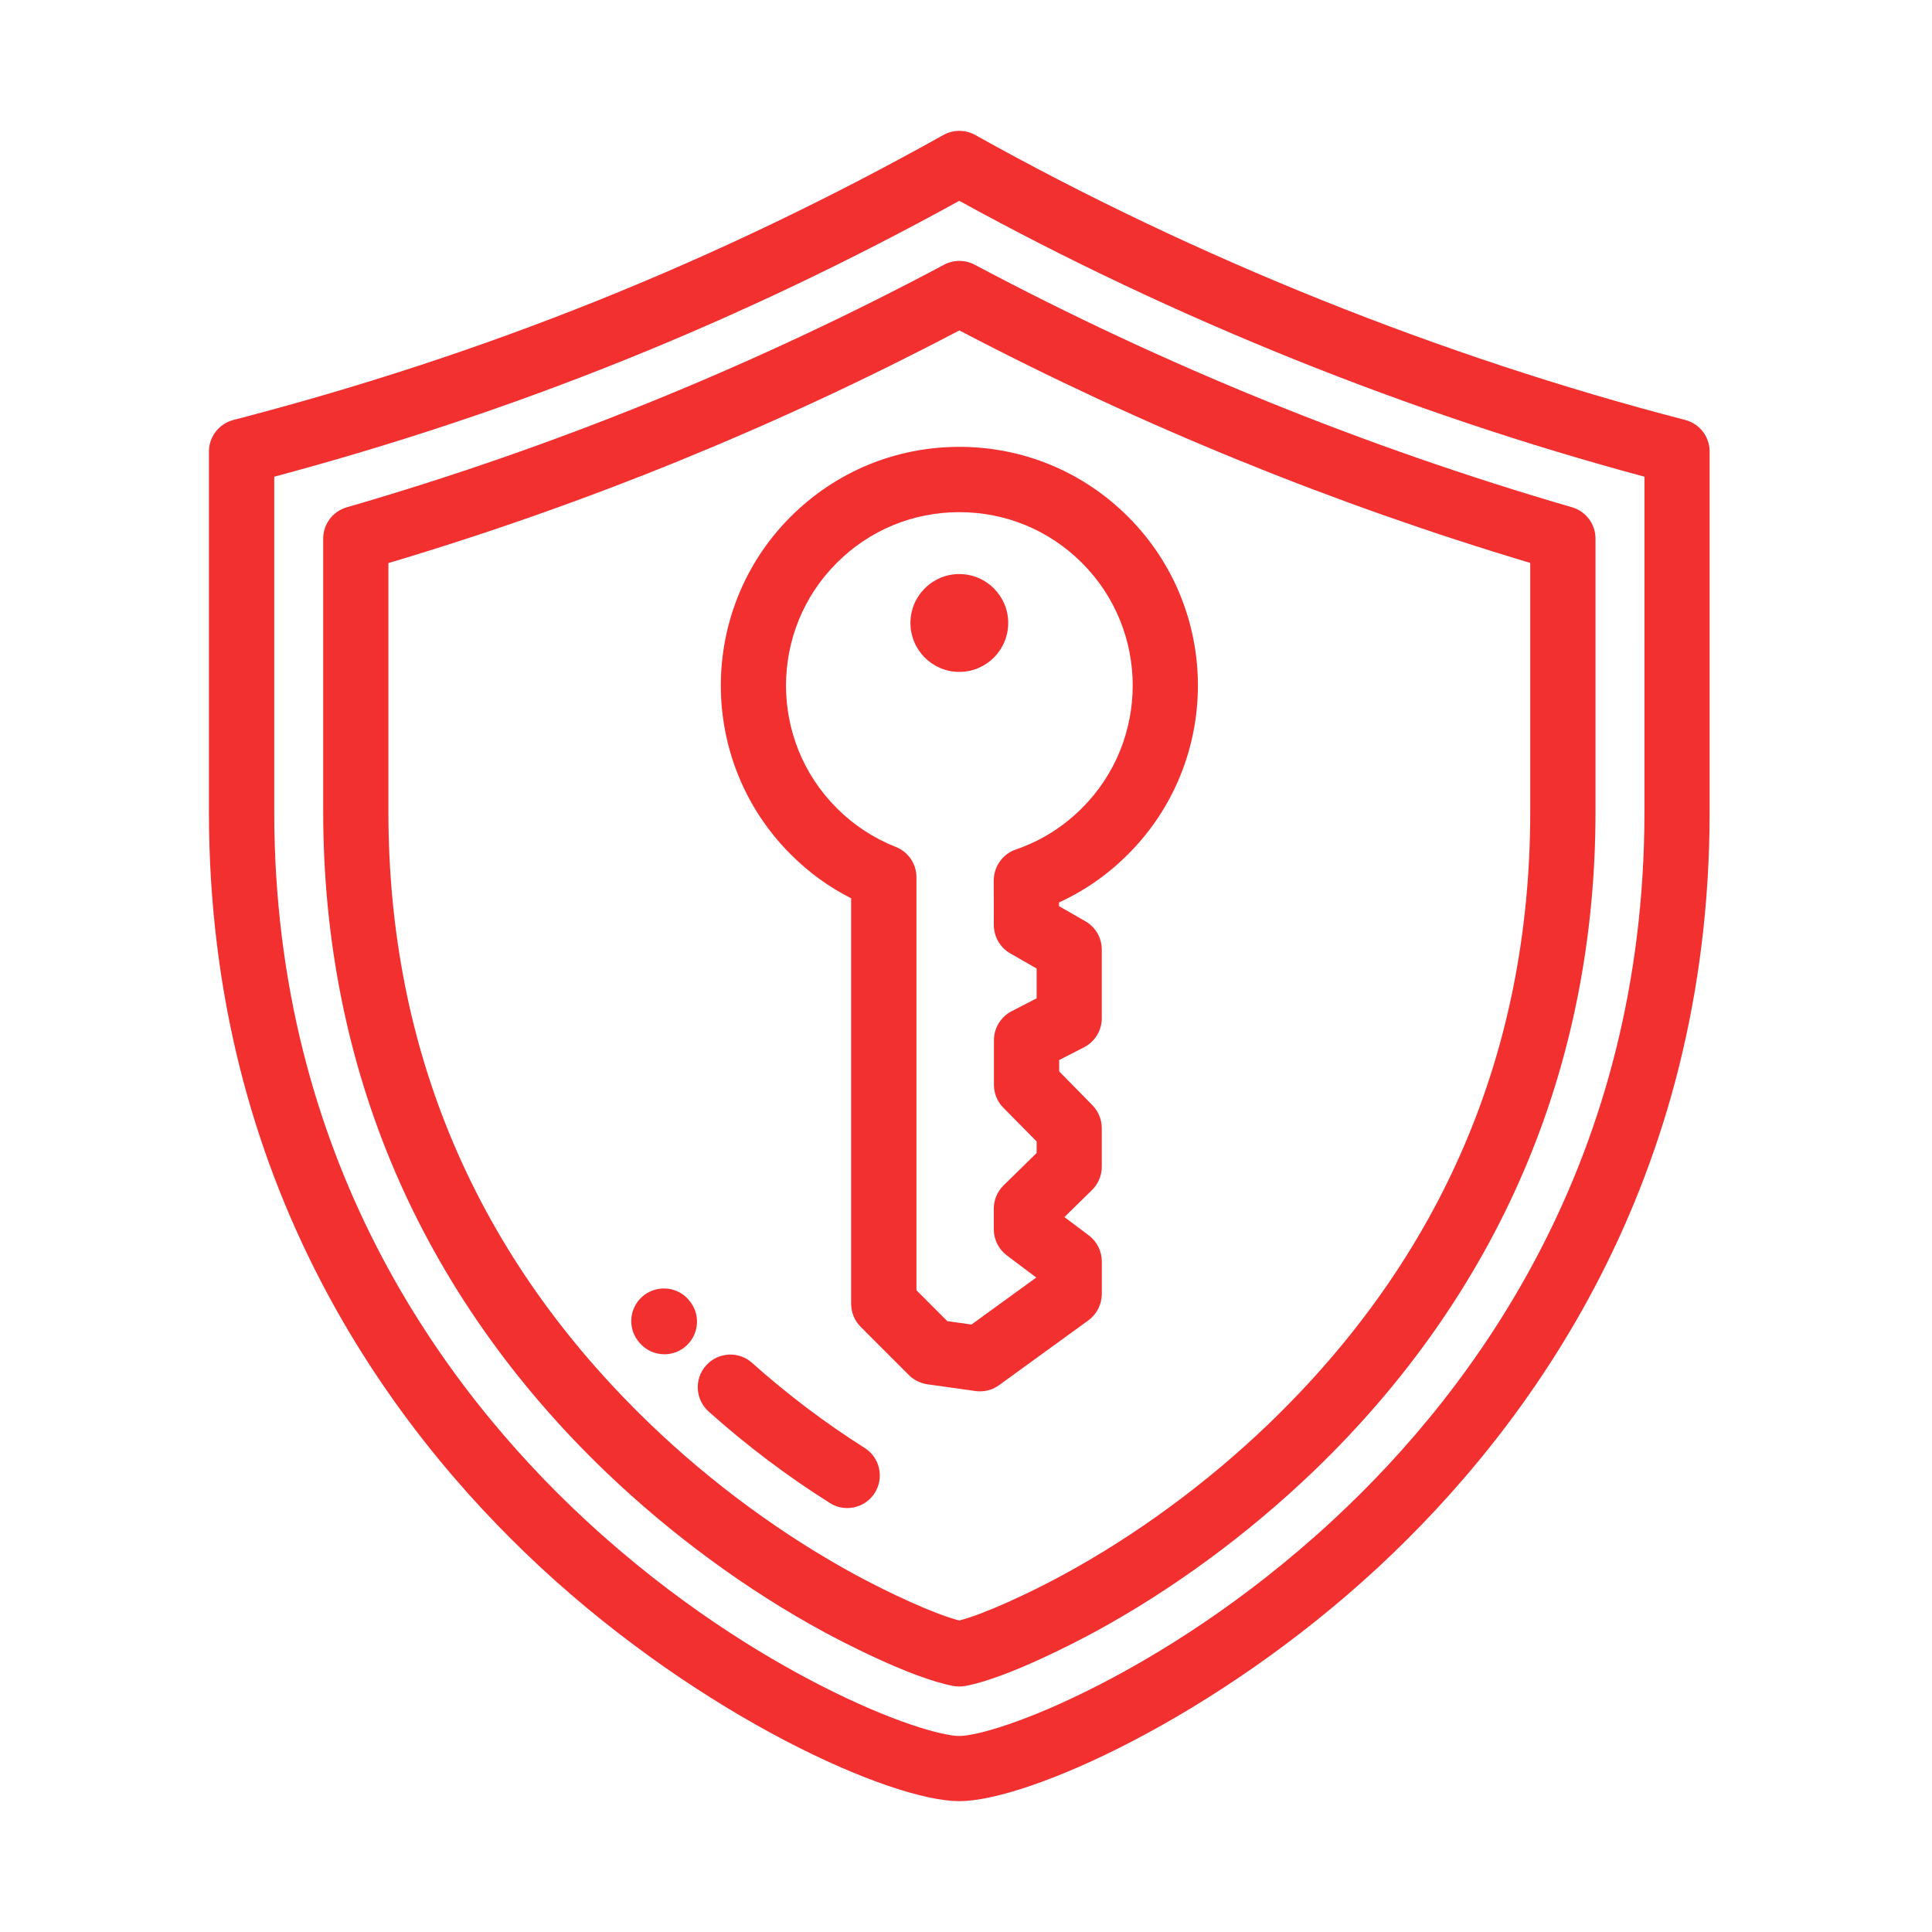 <?xml version="1.0" encoding="utf-8"?>
<!-- Generator: Adobe Illustrator 15.0.0, SVG Export Plug-In  -->
<!DOCTYPE svg>
<svg version="1.2" baseProfile="tiny"
	 xmlns="http://www.w3.org/2000/svg" xmlns:xlink="http://www.w3.org/1999/xlink" xmlns:a="http://ns.adobe.com/AdobeSVGViewerExtensions/3.0/"
	 x="0px" y="0px" width="130px" height="130px" viewBox="-14.058 -8.805 130 130" xml:space="preserve">
<defs>
</defs>
<path fill="#F23030" d="M61.849,25.967c-3.035-3.032-7.062-4.704-11.354-4.704c-4.29,0-8.321,1.671-11.355,4.704
	c-6.26,6.262-6.26,16.449,0,22.709c1.205,1.21,2.574,2.206,4.073,2.963v27.288c0,0.582,0.233,1.138,0.647,1.552l3.238,3.242
	c0.337,0.334,0.774,0.551,1.248,0.62l3.234,0.454c0.1,0.016,0.204,0.02,0.301,0.02c0.465,0,0.919-0.142,1.292-0.42l6.007-4.358
	c0.565-0.415,0.9-1.075,0.9-1.778v-2.183c0-0.69-0.325-1.345-0.877-1.757l-1.639-1.229l1.857-1.82
	c0.421-0.414,0.657-0.977,0.657-1.564v-2.6c0-0.58-0.228-1.131-0.632-1.545l-2.23-2.27l-0.007-0.766l1.681-0.864
	c0.729-0.375,1.188-1.128,1.188-1.949v-4.624c0-0.789-0.42-1.514-1.104-1.903L57.2,52.169v-0.251
	c1.729-0.791,3.283-1.875,4.646-3.241C68.113,42.416,68.113,32.229,61.849,25.967z M54.292,48.357
	c-0.454,0.156-0.842,0.457-1.109,0.858c-0.246,0.36-0.373,0.789-0.373,1.223l0.004,3.006c0.006,0.791,0.424,1.515,1.11,1.905
	l1.771,1.016v2.005l-1.682,0.868c-0.729,0.375-1.193,1.131-1.191,1.951v3.006c0,0.578,0.229,1.131,0.633,1.537l2.24,2.27v0.777
	l-2.221,2.174c-0.424,0.415-0.662,0.977-0.662,1.568v1.396c0,0.689,0.328,1.341,0.881,1.755l1.977,1.485L51.31,80.32l-1.627-0.228
	l-2.075-2.079V50.226c0-0.902-0.552-1.716-1.397-2.046c-1.487-0.588-2.824-1.464-3.967-2.61c-4.551-4.544-4.551-11.952,0-16.496
	c2.202-2.206,5.133-3.417,8.247-3.417c3.123,0,6.05,1.211,8.256,3.417c4.549,4.544,4.549,11.952,0,16.496
	C57.47,46.844,55.978,47.781,54.292,48.357z"/>
<path fill="#F23030" d="M50.49,29.822c1.819,0,3.292,1.476,3.292,3.29c0,1.819-1.473,3.294-3.292,3.294
	c-1.814,0-3.287-1.475-3.287-3.294C47.203,31.297,48.675,29.822,50.49,29.822z"/>
<path fill="#F23030" d="M99.337,19.454C82.913,15.194,66.398,8.565,51.565,0.279c-0.664-0.372-1.479-0.372-2.146,0
	C34.166,8.804,18.539,15.076,1.647,19.454C0.681,19.706,0,20.578,0,21.579v24.232c0,24.923,12.139,41.41,22.323,50.853
	c10.925,10.124,23.591,15.727,28.167,15.727c4.581,0,17.248-5.603,28.176-15.727c10.18-9.443,22.313-25.93,22.313-50.853V21.579
	C100.979,20.578,100.305,19.706,99.337,19.454z M96.593,45.812c0,23.34-11.377,38.784-20.919,47.631
	c-6.049,5.611-11.926,9.15-15.792,11.131c-4.9,2.518-8.298,3.432-9.393,3.432c-1.088,0-4.487-0.914-9.388-3.432
	c-3.864-1.979-9.743-5.52-15.793-11.131c-9.54-8.85-20.913-24.291-20.913-47.631V23.271C20.63,18.926,35.744,12.835,50.49,4.707
	c14.376,7.914,30.26,14.307,46.104,18.564L96.593,45.812L96.593,45.812z"/>
<path fill="#F23030" d="M91.715,25.327c-13.904-4.043-27.425-9.531-40.19-16.321c-0.644-0.34-1.418-0.34-2.061,0.003
	C36.679,15.818,23.156,21.313,9.27,25.332c-0.937,0.271-1.581,1.129-1.581,2.105v18.375c0,8.58,1.621,16.72,4.826,24.195
	c3.195,7.442,7.95,14.233,14.141,20.183c4.428,4.254,9.541,8.009,14.787,10.849c0.942,0.506,5.774,3.069,8.656,3.603
	c0.125,0.026,0.26,0.033,0.393,0.033s0.267-0.007,0.4-0.033c2.871-0.531,7.711-3.097,8.649-3.603
	c5.243-2.84,10.354-6.595,14.789-10.849c6.189-5.948,10.945-12.739,14.138-20.183c3.205-7.475,4.832-15.615,4.832-24.195V27.43
	C93.299,26.456,92.652,25.598,91.715,25.327z M88.908,45.812c0,16.109-5.93,29.973-17.619,41.211
	c-4.154,3.987-8.935,7.494-13.838,10.153c-2.229,1.207-5.243,2.617-6.961,3.058c-1.709-0.439-4.722-1.851-6.957-3.058
	c-4.901-2.659-9.687-6.166-13.835-10.153C18.007,75.785,12.077,61.92,12.077,45.812V29.083c13.249-3.944,26.161-9.207,38.418-15.656
	c12.24,6.42,25.153,11.682,38.413,15.646V45.812L88.908,45.812z"/>
<path fill="#F23030" d="M44.121,88.622c-2.649-1.674-5.192-3.597-7.57-5.72c-0.902-0.813-2.292-0.73-3.1,0.174
	c-0.81,0.9-0.729,2.291,0.176,3.1c2.554,2.285,5.295,4.355,8.152,6.15c0.358,0.232,0.765,0.342,1.167,0.342
	c0.731,0,1.44-0.361,1.859-1.02C45.451,90.623,45.146,89.266,44.121,88.622z"/>
<path fill="#F23030" d="M32.278,78.658l-0.04-0.053c-0.813-0.888-2.196-0.953-3.093-0.15c-0.902,0.814-0.975,2.197-0.161,3.104
	l0.043,0.045c0.429,0.475,1.025,0.717,1.624,0.717c0.523,0,1.045-0.188,1.465-0.567C33.016,80.945,33.091,79.552,32.278,78.658z"/>
</svg>
